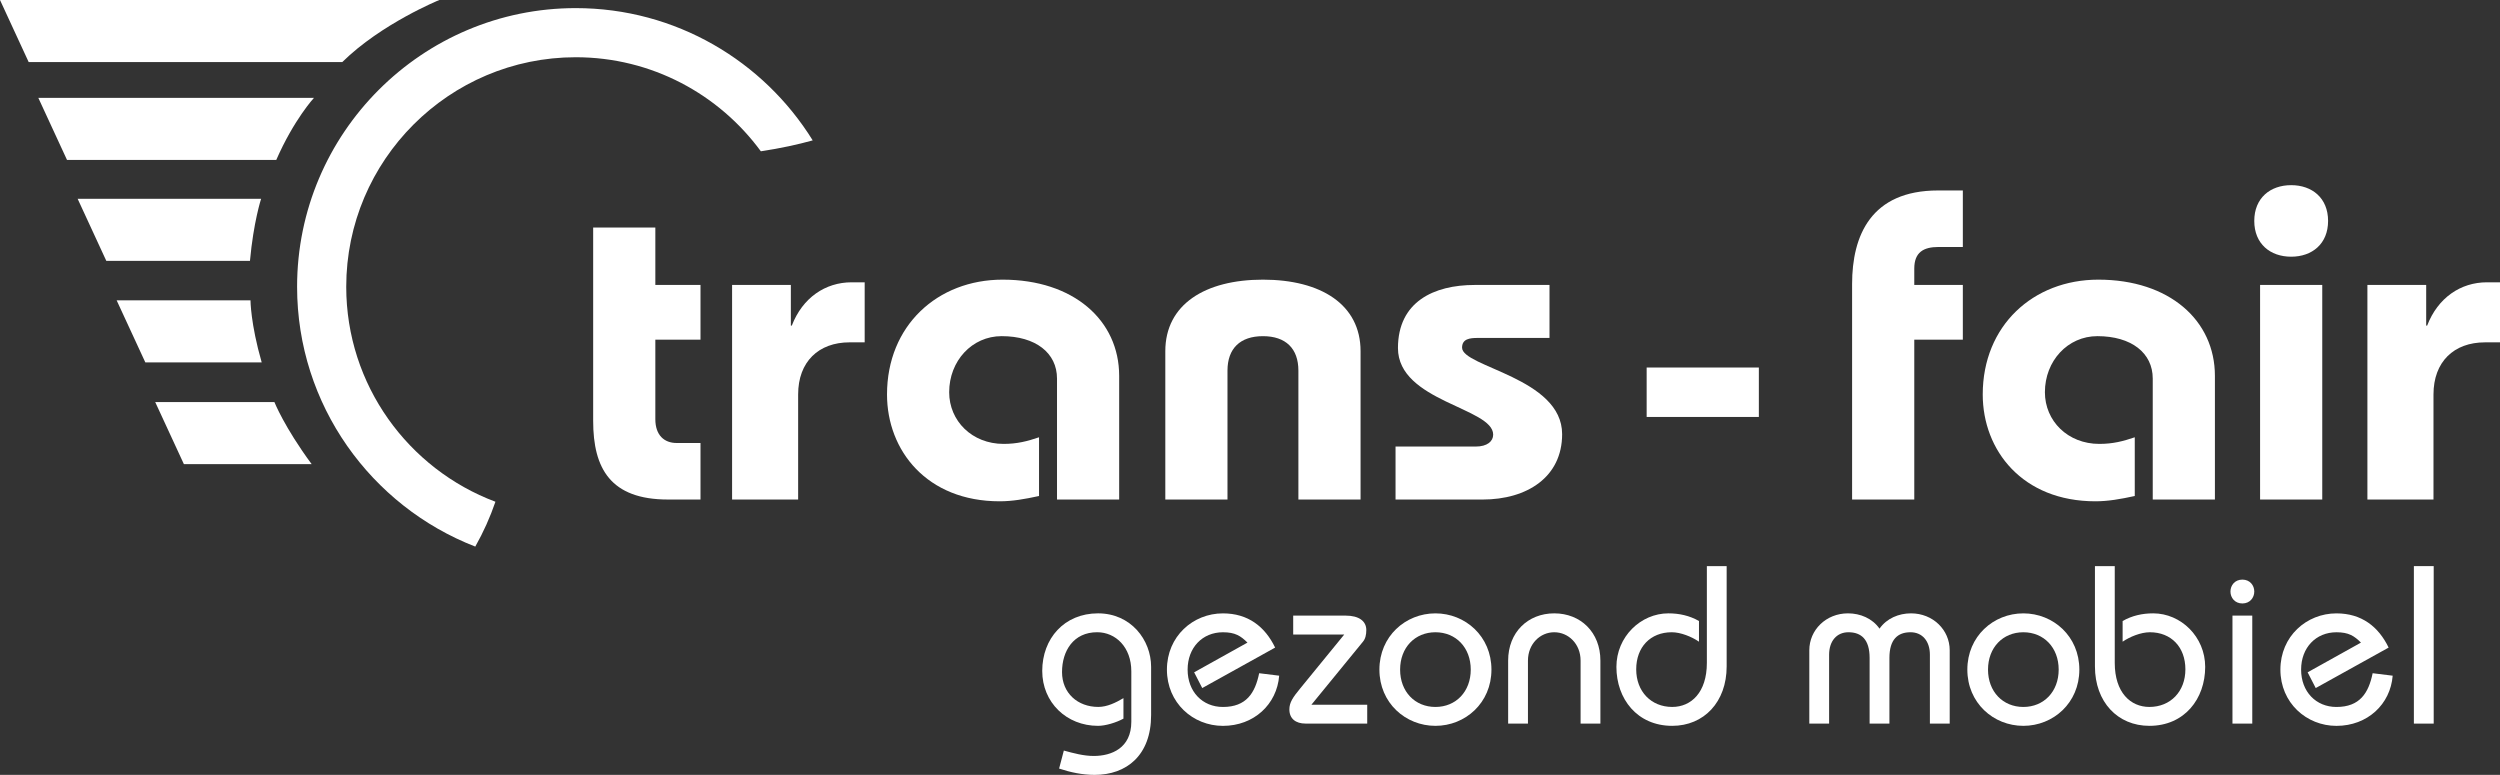 <?xml version="1.0" encoding="utf-8"?>
<!-- Generator: Adobe Illustrator 19.0.0, SVG Export Plug-In . SVG Version: 6.00 Build 0)  -->
<svg version="1.1" id="Layer_1" xmlns="http://www.w3.org/2000/svg" xmlns:xlink="http://www.w3.org/1999/xlink" x="0px" y="0px"
	 viewBox="0 0 220.241 68.265" style="enable-background:new 0 0 220.241 68.265;" xml:space="preserve">
<rect x="0" y="0" width="220.241" height="68.265" fill="#333333" stroke="none"/>
<style type="text/css">
	.st0{fill:#FFFFFF;}
</style>
<g>
	<path class="st0" d="M50.721,5.043c-11.149,0-20.219,9.07-20.219,20.22c0,8.66,5.475,16.064,13.144,18.939
		c-0.465,1.355-1.053,2.673-1.776,3.951c-9.173-3.559-15.697-12.476-15.697-22.89
		c0-13.537,11.012-24.548,24.548-24.548c8.808,0,16.544,4.664,20.876,11.652c-1.298,0.362-2.812,0.695-4.569,0.961
		C63.346,8.308,57.409,5.043,50.721,5.043"/>
	<path class="st0" d="M38.703-0c0,0-5.104,2.075-8.547,5.466H2.525L0-0H38.703z"/>
	<path class="st0" d="M27.658,8.623c0,0-1.755,1.893-3.32,5.465H5.902L3.377,8.623H27.658z"/>
	<path class="st0" d="M23.002,17.516c0,0-0.67,2.039-0.981,5.465H9.365l-2.524-5.465H23.002z"/>
	<path class="st0" d="M22.068,26.458c0,0,0,2.035,0.986,5.466H12.802l-2.526-5.466H22.068z"/>
	<path class="st0" d="M24.175,35.422c0,0,0.866,2.193,3.28,5.465H16.199l-2.525-5.465H24.175z"/>
	<path class="st0" d="M61.712,25.104v4.821h-3.979v7.002c0,1.402,0.77,2.1,1.882,2.1h2.097v4.98h-2.867
		c-5.049,0-6.589-2.723-6.589-6.924V20.046h5.477v5.058H61.712z"/>
	<path class="st0" d="M64.494,44.008V25.104h5.177v3.578h0.086c0.941-2.45,2.952-3.812,5.263-3.812h1.155v5.289
		h-1.326c-2.739,0-4.536,1.713-4.536,4.59v9.259H64.494z"/>
	<path class="st0" d="M93.119,44.008V33.349c0-2.256-1.883-3.735-4.879-3.735c-2.609,0-4.621,2.179-4.621,4.94
		c0,2.528,2.012,4.552,4.793,4.552c1.198,0,2.096-0.233,3.123-0.583v5.173c-1.24,0.272-2.354,0.467-3.465,0.467
		c-6.419,0-9.927-4.473-9.927-9.414c0-6.067,4.449-10.113,10.183-10.113c6.247,0,10.269,3.58,10.269,8.48v10.892
		H93.119z"/>
	<path class="st0" d="M102.66,44.008V30.938c0-4.124,3.509-6.302,8.601-6.302c5.092,0,8.6,2.178,8.6,6.302v13.07
		h-5.477V32.65c0-1.946-1.112-3.035-3.123-3.035c-2.011,0-3.124,1.089-3.124,3.035v11.358H102.66z"/>
	<path class="st0" d="M122.942,39.34h7.06c1.026,0,1.541-0.466,1.541-1.05c0-2.374-8.388-2.918-8.388-7.625
		c0-4.084,3.166-5.561,6.762-5.561h6.588v4.668h-6.332c-0.685,0-1.37,0.077-1.37,0.855
		c0,1.711,8.815,2.646,8.815,7.622c0,3.775-3.082,5.759-7.016,5.759h-7.66V39.34z"/>
	<rect x="145.064" y="32.377" class="st0" width="9.884" height="4.355"/>
	<path class="st0" d="M163.163,44.008V25.025c0-4.278,1.668-8.246,7.574-8.246h2.182v4.979h-2.139
		c-1.326,0-2.139,0.466-2.139,1.906v1.44h4.278v4.822h-4.278v14.082H163.163z"/>
	<path class="st0" d="M189.649,44.008V33.349c0-2.256-1.884-3.735-4.877-3.735c-2.611,0-4.623,2.179-4.623,4.94
		c0,2.528,2.012,4.552,4.792,4.552c1.201,0,2.098-0.233,3.124-0.583v5.173c-1.241,0.272-2.353,0.467-3.466,0.467
		c-6.419,0-9.927-4.473-9.927-9.413c0-6.068,4.45-10.114,10.186-10.114c6.245,0,10.268,3.58,10.268,8.48v10.892
		H189.649z"/>
	<path class="st0" d="M199.105,25.104h5.477v18.904h-5.477V25.104z M205.096,19.463c0,2.023-1.412,3.151-3.253,3.151
		c-1.839,0-3.25-1.128-3.25-3.151c0-2.023,1.411-3.151,3.25-3.151C203.684,16.312,205.096,17.44,205.096,19.463"/>
	<path class="st0" d="M208.56,44.008V25.104h5.178v3.578h0.086c0.942-2.45,2.952-3.812,5.263-3.812h1.155v5.29
		h-1.326c-2.739,0-4.535,1.712-4.535,4.59v9.258H208.56z"/>
	<path class="st0" d="M98.972,63.31c-0.655,0.356-1.586,0.634-2.239,0.634c-2.775,0-4.916-2.062-4.916-4.837
		c0-2.853,1.942-5.073,4.916-5.073c2.893,0,4.676,2.339,4.676,4.717v4.241c0,3.568-2.18,5.272-4.974,5.272
		c-1.07,0-2.121-0.219-3.132-0.556l0.417-1.586c0.872,0.238,1.744,0.476,2.636,0.476
		c1.565,0,3.309-0.693,3.309-3.012v-4.44c0-2.141-1.387-3.448-3.012-3.448c-2.081,0-3.092,1.645-3.092,3.507
		c0,1.864,1.387,3.073,3.191,3.073c0.793,0,1.546-0.378,2.22-0.774V63.31z"/>
	<path class="st0" d="M105.913,60.615l-0.713-1.387l4.697-2.617c-0.595-0.594-1.091-0.911-2.161-0.911
		c-1.803,0-3.111,1.349-3.111,3.291c0,1.942,1.308,3.29,3.111,3.29c2.062,0,2.835-1.23,3.192-2.973l1.763,0.217
		c-0.198,2.518-2.219,4.421-4.955,4.421c-2.635,0-4.934-2.023-4.934-4.955c0-2.933,2.299-4.955,4.934-4.955
		c2.22,0,3.707,1.169,4.599,3.014L105.913,60.615z"/>
	<path class="st0" d="M120.447,63.745h-5.431c-0.872,0-1.427-0.434-1.427-1.248c0-0.615,0.317-1.071,0.951-1.843
		l3.885-4.756h-4.499v-1.665h4.619c1.188,0,1.822,0.495,1.822,1.268c0,0.417-0.08,0.774-0.297,1.031l-4.538,5.55
		h4.915V63.745z"/>
	<path class="st0" d="M126.456,62.28c1.804,0,3.112-1.349,3.112-3.29c0-1.942-1.308-3.291-3.112-3.291
		c-1.803,0-3.111,1.349-3.111,3.291C123.344,60.931,124.652,62.28,126.456,62.28 M126.456,54.035
		c2.635,0,4.935,2.022,4.935,4.955c0,2.932-2.3,4.954-4.935,4.954c-2.635,0-4.935-2.022-4.935-4.954
		C121.52,56.057,123.82,54.035,126.456,54.035"/>
	<path class="st0" d="M132.862,63.745v-5.549c0-2.497,1.745-4.162,4.062-4.162c2.32,0,4.065,1.665,4.065,4.162v5.549
		h-1.745v-5.549c0-1.467-1.07-2.497-2.32-2.497c-1.247,0-2.317,1.03-2.317,2.497v5.549H132.862z"/>
	<path class="st0" d="M152.112,49.872v8.84c0,3.131-2.001,5.232-4.796,5.232c-3.092,0-4.916-2.379-4.916-5.193
		c0-2.655,2.141-4.717,4.58-4.717c0.95,0,1.863,0.199,2.694,0.675v1.822c-0.634-0.435-1.606-0.832-2.398-0.832
		c-1.882,0-3.132,1.308-3.132,3.27c0,1.943,1.309,3.31,3.172,3.31c1.665,0,3.052-1.268,3.052-3.884v-8.523H152.112z"
		/>
	<path class="st0" d="M159.394,63.745v-6.461c0-1.784,1.467-3.25,3.408-3.25c1.074,0,2.142,0.438,2.777,1.348
		c0.632-0.91,1.704-1.348,2.773-1.348c1.942,0,3.41,1.466,3.41,3.25v6.461h-1.745v-6.064
		c0-1.209-0.674-1.982-1.706-1.982c-1.129,0-1.86,0.634-1.86,2.26v5.786h-1.745v-5.786
		c0-1.626-0.733-2.26-1.864-2.26c-1.03,0-1.704,0.773-1.704,1.982v6.064H159.394z"/>
	<path class="st0" d="M178.25,62.28c1.803,0,3.112-1.349,3.112-3.29c0-1.942-1.309-3.291-3.112-3.291
		c-1.805,0-3.113,1.349-3.113,3.291C175.137,60.931,176.445,62.28,178.25,62.28 M178.25,54.035
		c2.635,0,4.933,2.022,4.933,4.955c0,2.932-2.298,4.954-4.933,4.954c-2.636,0-4.934-2.022-4.934-4.954
		C173.316,56.057,175.614,54.035,178.25,54.035"/>
	<path class="st0" d="M186.302,49.872v8.523c0,2.616,1.389,3.884,3.052,3.884c1.863,0,3.171-1.367,3.171-3.31
		c0-1.962-1.251-3.27-3.131-3.27c-0.795,0-1.764,0.398-2.399,0.832v-1.822c0.835-0.477,1.744-0.675,2.696-0.675
		c2.437,0,4.578,2.062,4.578,4.717c0,2.814-1.823,5.193-4.915,5.193c-2.794,0-4.797-2.101-4.797-5.232v-8.84
		H186.302z"/>
	<path class="st0" d="M196.672,54.233h1.745v9.513h-1.745V54.233z M197.544,51.062c0.673,0,1.05,0.515,1.05,1.051
		c0,0.534-0.377,1.05-1.05,1.05c-0.671,0-1.049-0.516-1.049-1.05C196.495,51.577,196.873,51.062,197.544,51.062"
		/>
	<path class="st0" d="M204.007,60.615l-0.713-1.387l4.698-2.617c-0.596-0.594-1.09-0.911-2.16-0.911
		c-1.803,0-3.112,1.349-3.112,3.291c0,1.942,1.309,3.29,3.112,3.29c2.062,0,2.832-1.23,3.19-2.973l1.765,0.217
		c-0.199,2.518-2.22,4.421-4.955,4.421c-2.636,0-4.937-2.023-4.937-4.955c0-2.933,2.301-4.955,4.937-4.955
		c2.219,0,3.705,1.169,4.598,3.014L204.007,60.615z"/>
	<rect x="212.654" y="49.873" class="st0" width="1.746" height="13.874"/>
</g>
</svg>
